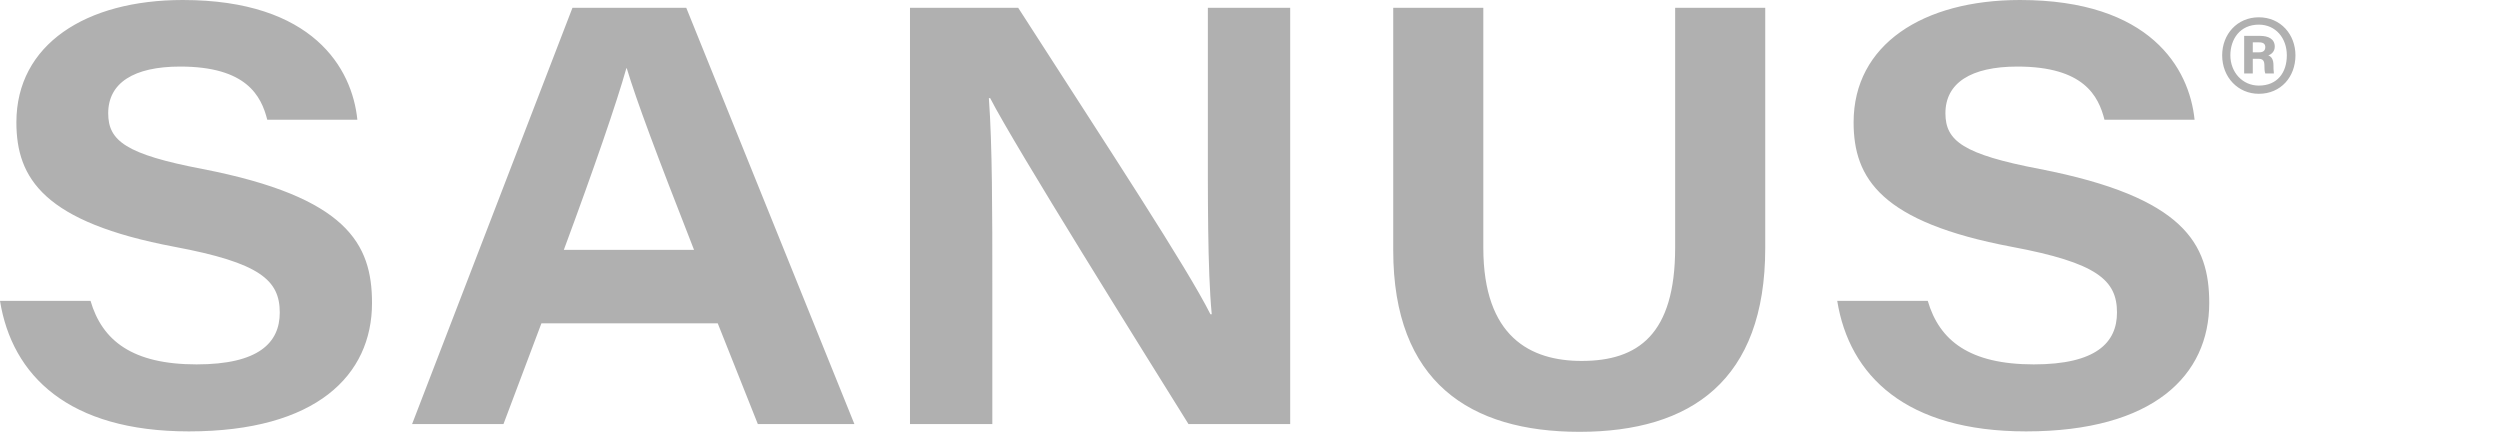<svg xmlns="http://www.w3.org/2000/svg" width="220" height="38" viewBox="0 0 220 38">
  <path fill="#B0B0B0" d="M7.966 26.474C8.99 29.974 11.646 32.066 17.298 32.066 22.761 32.066 24.619 30.164 24.619 27.502 24.619 24.649 22.874 23.127 15.363 21.72 3.869 19.552 1.442 15.71 1.442 10.765 1.442 3.918 7.549 0 16.084 0 27.54 0 30.992 6.01 31.448 10.537L23.519 10.537C22.988 8.444 21.698 5.858 15.857 5.858 11.76 5.858 9.522 7.303 9.522 9.966 9.522 12.4 11.077 13.58 17.829 14.873 30.537 17.345 32.737 21.453 32.737 26.665 32.737 33.017 27.844 37.962 16.615 37.962 6.032 37.962 1.062 33.055 7.10542736e-15 26.474L7.966 26.474zM47.645 28.452L44.307 37.315 36.265 37.315 50.377.685 60.391.685 75.186 37.315 66.688 37.315 63.161 28.452 47.645 28.452zM61.074 21.986C57.736 13.465 56.029 8.901 55.156 6.01L55.118 6.01C54.284 8.977 52.311 14.721 49.618 21.986L61.074 21.986zM80.079 37.315L80.079.685 89.601.685C97.795 13.427 104.433 23.508 106.519 27.654L106.633 27.654C106.254 23.66 106.292 17.117 106.292 11.107L106.292.685 113.537.685 113.537 37.315 104.585 37.315C100.678 31.039 89.297 12.857 87.135 8.635L87.021 8.635C87.325 12.819 87.325 18.677 87.325 25.219L87.325 37.315 80.079 37.315 80.079 37.315zM130.532.685L130.532 21.796C130.532 29.67 134.705 31.762 139.181 31.762 144.15 31.762 147.413 29.441 147.413 21.796L147.413.685 155.341.685 155.341 21.834C155.341 33.473 148.816 38 138.991 38 129.356 38 122.604 33.626 122.604 22.024L122.604.685 130.532.685zM169.642 26.474C170.666 29.974 173.322 32.066 178.974 32.066 184.436 32.066 186.295 30.164 186.295 27.502 186.295 24.649 184.55 23.127 177.039 21.72 165.545 19.552 163.117 15.71 163.117 10.765 163.117 3.918 169.225 0 177.76 0 189.216 0 192.668 6.01 193.123 10.537L185.195 10.537C184.664 8.444 183.374 5.858 177.532 5.858 173.435 5.858 171.197 7.303 171.197 9.966 171.197 12.4 172.753 13.58 179.505 14.873 192.213 17.345 194.413 21.453 194.413 26.665 194.413 33.017 189.52 37.962 178.291 37.962 167.707 37.962 162.738 33.055 161.676 26.474L169.642 26.474zM202 4.869C202 6.771 200.71 8.254 198.776 8.254 196.955 8.254 195.551 6.809 195.551 4.869 195.551 3.005 196.879 1.522 198.776 1.522 200.71 1.522 202 3.043 202 4.869zM196.272 4.869C196.272 6.352 197.334 7.532 198.776 7.532 200.407 7.532 201.241 6.39 201.241 4.869 201.241 3.347 200.255 2.168 198.776 2.168 197.106 2.168 196.272 3.461 196.272 4.869zM197.486 6.466L197.486 3.157 198.889 3.157C199.61 3.157 200.179 3.423 200.179 4.108 200.179 4.527 199.876 4.793 199.61 4.869 199.876 4.983 200.065 5.211 200.065 5.744 200.065 5.934 200.065 6.2 200.103 6.466L199.345 6.466C199.269 6.276 199.269 5.934 199.269 5.782 199.269 5.363 199.155 5.173 198.738 5.173L198.245 5.173 198.245 6.466 197.486 6.466 197.486 6.466zM198.245 4.603L198.814 4.603C199.117 4.603 199.345 4.488 199.345 4.146 199.345 3.88 199.193 3.728 198.814 3.728L198.245 3.728 198.245 4.603z"/>
</svg>
